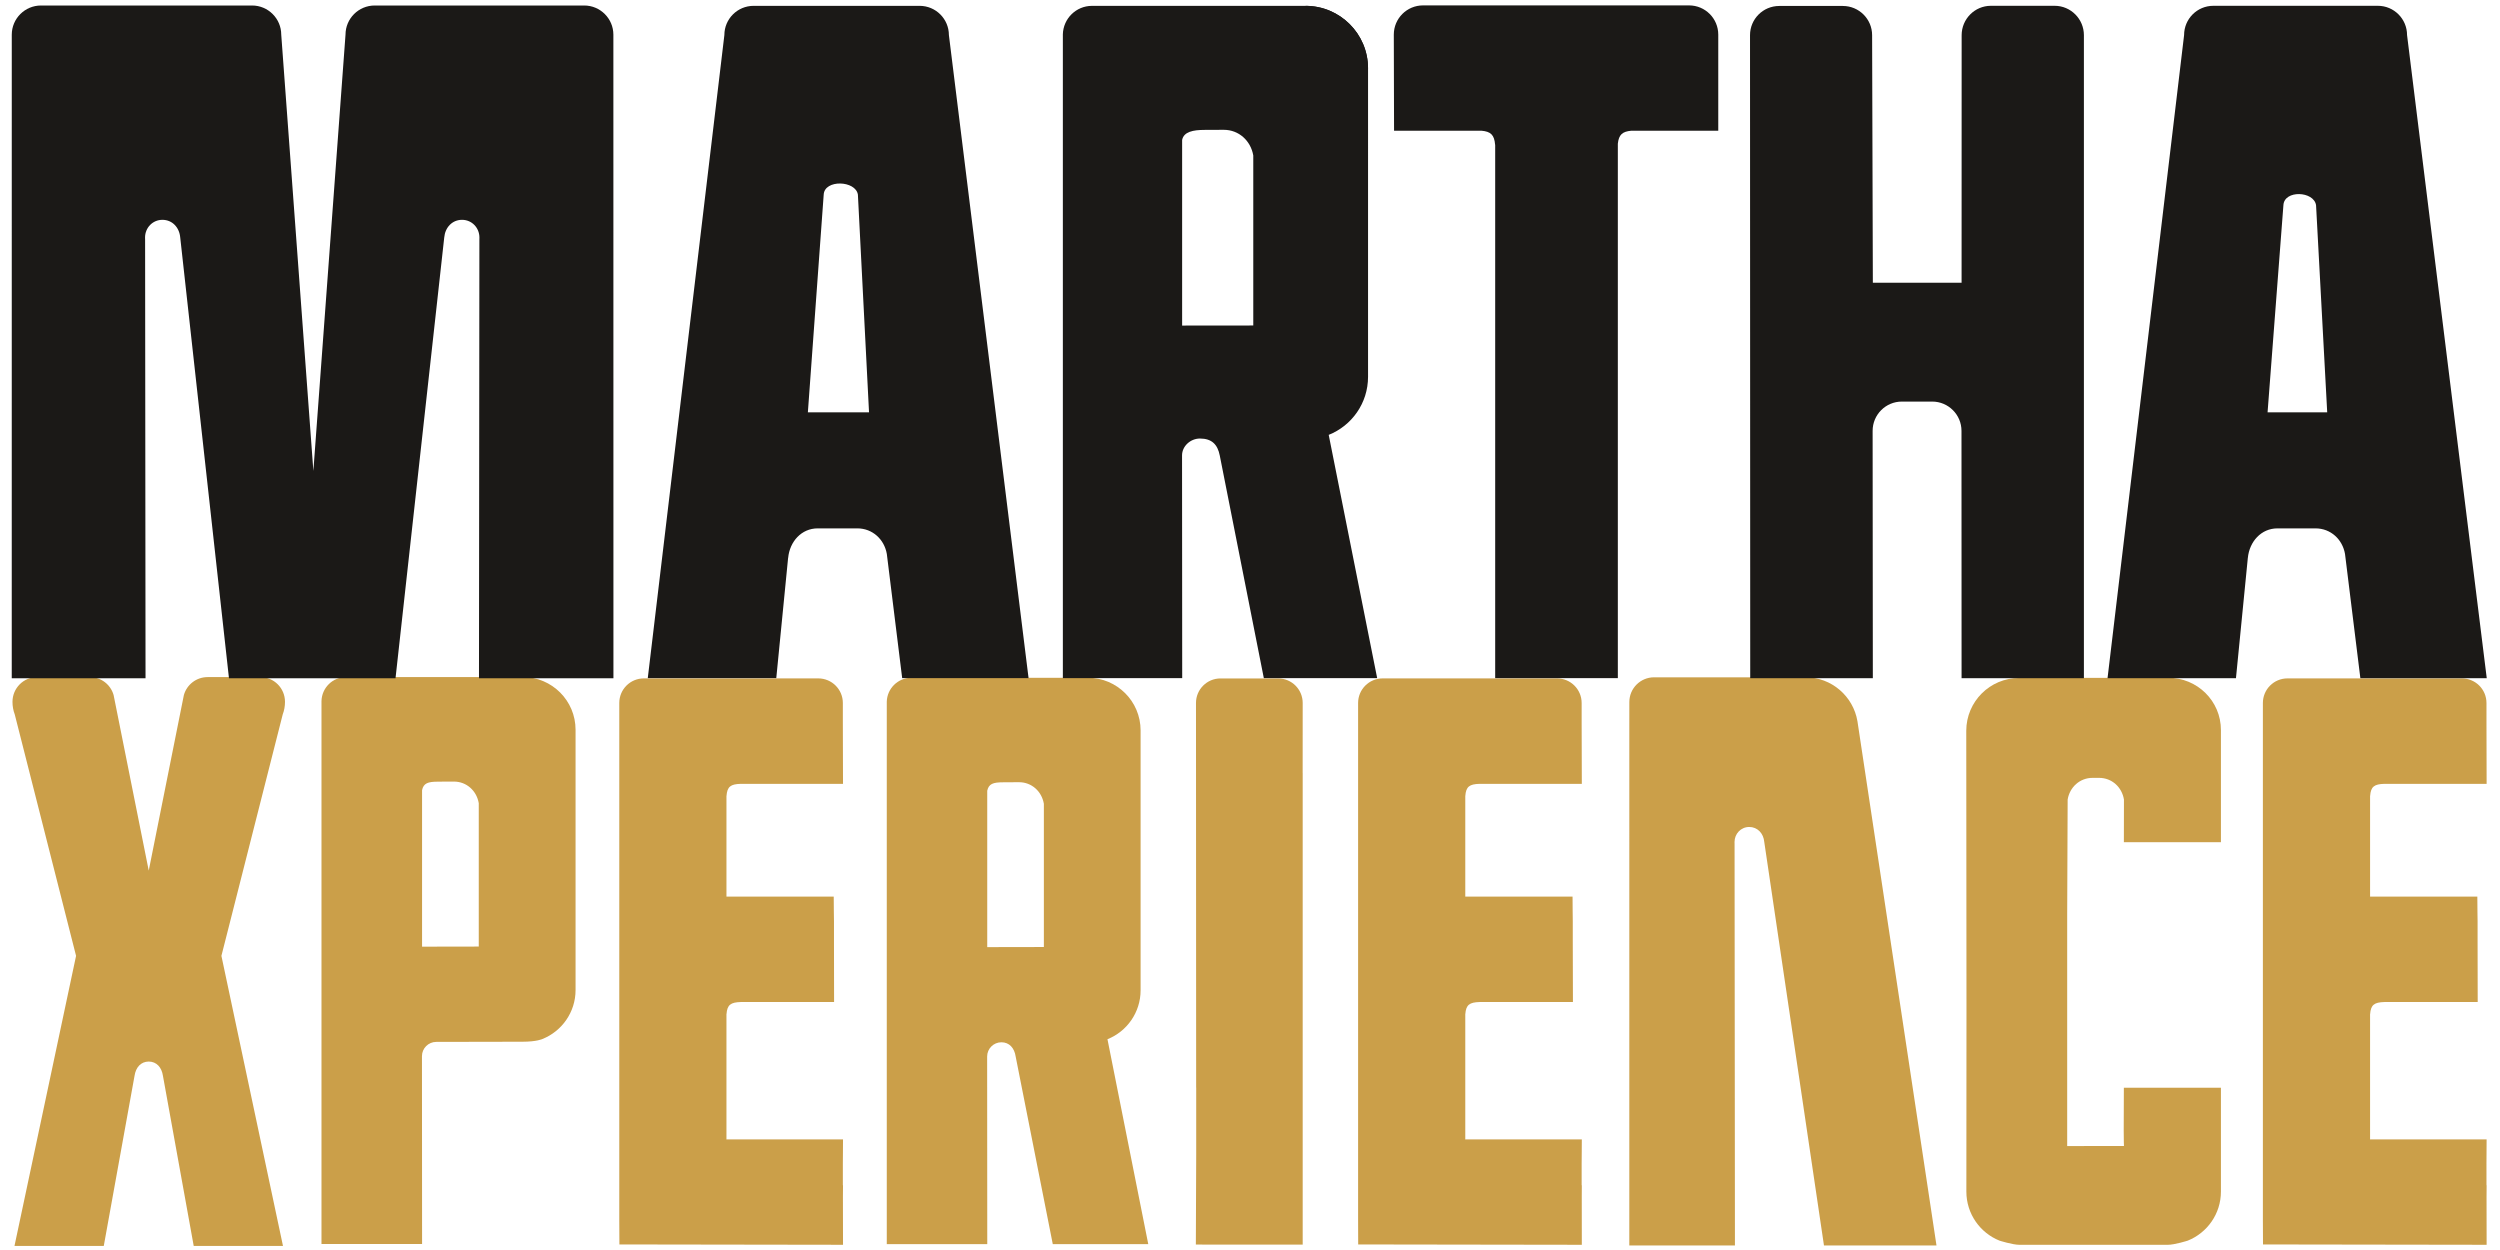 <?xml version="1.0" encoding="utf-8"?>
<!-- Generator: Adobe Illustrator 16.0.4, SVG Export Plug-In . SVG Version: 6.00 Build 0)  -->
<!DOCTYPE svg PUBLIC "-//W3C//DTD SVG 1.1//EN" "http://www.w3.org/Graphics/SVG/1.1/DTD/svg11.dtd">
<svg version="1.1" id="Layer_1" xmlns="http://www.w3.org/2000/svg" xmlns:xlink="http://www.w3.org/1999/xlink" x="0px" y="0px"
	 width="500px" height="250px" viewBox="0 0 500 250" enable-background="new 0 0 500 250" xml:space="preserve">
<g>
	<g>
		<path fill="#CB9F49" d="M95.752,189.312l-11.339,0.02v-31.305c0.294-1.378,1.165-1.693,3.154-1.693l-0.004-0.004l3.22-0.015
			c2.53,0,4.545,1.831,4.969,4.328V189.312z M104.493,208.345c2.872,0,3.984-0.54,3.984-0.54c3.888-1.555,6.635-5.357,6.635-9.797
			v-52.057c0-5.823-4.725-10.544-10.546-10.544l-35.368,0.002c-2.674,0.01-4.835,2.153-4.901,4.803v108.582h20.119l-0.024-37.563
			c0-1.568,1.282-2.852,2.852-2.852L104.493,208.345z"/>
		<path fill="#CB9F49" d="M168.57,232.788c0-2.719,0.033-1.242,0.033-4.915h-5.995l-17.317,0.013v-8.933v-16.146l0.011,0.01
			c0.136-1.866,0.85-2.351,2.834-2.412h18.681l-0.022-12.144v-4.024c0-2.715-0.051-0.546-0.051-4.918h-4.136h-17.317v-20.161
			l0.011,0.018c0.136-1.868,0.85-2.353,2.834-2.408h20.466l-0.033-12.153v-4.02c0-2.718-2.205-4.918-4.92-4.918h-1.042H128.77
			c-2.717,0-4.915,2.2-4.915,4.918v103.378c0,2.711,0.026,4.915,0.026,4.915l44.722,0.069l-0.019-9.614l0.019-2.287l-0.033-0.01
			v-0.237V232.788z"/>
		<path fill="#CB9F49" d="M44.282,191.172l12.263-48.292c0.297-0.775,0.454-1.636,0.454-2.511c0-2.737-2.206-4.95-4.937-4.95H41.527
			c-2.262,0-4.17,1.518-4.754,3.598l-7.026,35.102l-7.025-35.102c-0.583-2.08-2.49-3.598-4.75-3.598H7.432
			c-2.728,0-4.935,2.213-4.935,4.95c0,0.875,0.154,1.735,0.452,2.511l12.264,48.292L2.898,249.183h17.858l6.15-34.009
			c0.252-1.712,1.274-2.85,2.841-2.864c1.57,0.015,2.592,1.152,2.844,2.864l6.152,34.009h17.854L44.282,191.172z"/>
		<path fill="#CB9F49" d="M260.531,154.63h0.007v94.297l-21.368-0.014l0.07-17.902v-13.5l-0.01,0.018l-0.033-76.934
			c0-2.711,2.192-4.907,4.906-4.907h11.333h0.198c2.711,0,4.904,2.196,4.904,4.907L260.531,154.63z"/>
		<path fill="#CB9F49" d="M316.33,232.788c0-2.719,0.034-1.242,0.034-4.915h-5.999l-17.308,0.013v-8.933v-16.146l0.006,0.01
			c0.135-1.866,0.854-2.351,2.841-2.412h18.683l-0.032-12.144v-4.024c0-2.715-0.044-0.546-0.044-4.918h-4.146h-17.308v-20.161
			l0.006,0.018c0.135-1.868,0.854-2.353,2.841-2.408h20.46l-0.034-12.153v-4.02c0-2.718-2.207-4.918-4.921-4.918h-1.044h-33.827
			c-2.714,0-4.917,2.2-4.917,4.918v103.378c0,2.711,0.019,4.915,0.019,4.915l44.725,0.069l-0.012-9.614l0.012-2.287l-0.034-0.01
			v-0.237V232.788z"/>
		<path fill="#CB9F49" d="M497.292,232.788c0-2.719,0.03-1.242,0.03-4.915h-5.992l-17.315,0.013v-8.933v-16.146l0.011,0.01
			c0.133-1.866,0.85-2.351,2.834-2.412h18.68l-0.023-12.144v-4.024c0-2.715-0.051-0.546-0.051-4.918h-4.135h-17.315v-20.161
			l0.011,0.018c0.133-1.868,0.85-2.353,2.834-2.408h20.463l-0.03-12.153v-4.02c0-2.718-2.208-4.918-4.919-4.918h-1.043h-33.836
			c-2.721,0-4.921,2.2-4.921,4.918v103.378c0,2.711,0.025,4.915,0.025,4.915l44.724,0.069l-0.017-9.614l0.017-2.287l-0.03-0.01
			v-0.237V232.788z"/>
		<path fill="#CB9F49" d="M361.094,135.455c5.225,0,9.557,3.801,10.396,8.8l15.808,104.838h-22.504l-11.938-80.685
			c-0.139-1.72-1.346-3.014-3.007-3.014c-1.659,0-2.942,1.347-2.942,3.014l0.008,0.326l0.073,80.358h-21.125V144.447l0.004-4.036
			c0-2.738,2.22-4.951,4.952-4.951h26.494L361.094,135.455z"/>
		<g>
			<path fill="#CB9F49" d="M424.742,226.16c0,1.879,0.048,3.038,0.048,3.038l-11.352,0.012v-26.763v-19.514l0.092-23.025
				c0.421-2.498,2.445-4.335,4.977-4.335h1.316c2.537,0,4.557,1.837,4.967,4.335c0,0-0.008,4.066-0.016,8.529h19.412v-22.417
				c0-5.842-4.738-10.467-10.564-10.467l-29.81,0.046c-5.828,0-10.559,4.728-10.559,10.563l0.044,55.439l-0.023,36.719
				c0,4.446,2.748,8.26,6.637,9.812c0,0,2.615,0.832,4.007,0.832h29.618c1.386,0,4.005-0.832,4.005-0.832
				c3.89-1.553,6.646-5.366,6.646-9.812v-20.77h-19.415C424.76,220.939,424.742,226.075,424.742,226.16z"/>
		</g>
		<path fill="#CB9F49" d="M208.774,189.403l-11.327,0.021v-31.274c0.295-1.377,1.166-1.69,3.151-1.69l-0.003-0.004l3.219-0.015
			c2.524,0,4.541,1.836,4.96,4.319V189.403z M210.556,248.831h19.097l-8.161-40.987c3.885-1.551,6.627-5.351,6.627-9.789v-51.969
			c0-5.823-4.719-10.532-10.535-10.532h-35.34c-2.663,0.011-4.824,2.146-4.889,4.793v108.484h20.098l-0.024-37.527
			c0-1.568,1.28-2.85,2.851-2.85c1.576,0,2.603,1.14,2.853,2.85L210.556,248.831z"/>
	</g>
	<g>
		<path fill="#1B1917" d="M497.349,135.634L481.411,7.01c0-3.228-2.615-5.85-5.836-5.85H442.67c-3.237,0-5.851,2.622-5.851,5.85
			l-15.312,128.624h25.684l2.375-24.068l0.003,0.006c0.32-3.266,2.68-5.896,5.907-5.896h7.638c2.996,0,5.38,2.17,5.889,5.126
			l3.067,24.832H497.349z M456.682,41.047c0.146-3.087,6.102-2.859,6.53,0l2.23,41.42h-11.927L456.682,41.047z"/>
		<path fill="#1B1917" d="M410.937,1.16h-12.766c-3.231,0-5.842,2.65-5.842,5.875l-0.012,49.511h-17.748l-0.146-49.511
			c0-3.225-2.629-5.842-5.851-5.842h-12.722c-3.235,0-5.847,2.617-5.847,5.842l0.041,128.599h24.523l-0.042-49.469
			c0-3.223,2.615-5.851,5.848-5.851h6.071c3.227,0,5.854,2.628,5.854,5.851l0.017,49.469h24.466V7.035
			C416.783,3.81,414.166,1.16,410.937,1.16z"/>
		<path fill="#1B1917" d="M183.928,1.169H150.72c-3.226,0-5.846,2.613-5.846,5.84l-15.32,128.624h25.701l2.368-24.068l0.01,0.006
			c0.309-3.266,2.667-5.896,5.9-5.896h7.938c2.999,0,5.389,2.17,5.895,5.126l3.071,24.832h25.277L189.78,7.01
			C189.77,3.782,187.156,1.169,183.928,1.169z M164.74,38.936c0.137-3.085,6.409-2.872,6.841,0l2.226,43.531h-12.232L164.74,38.936z
			"/>
		<path fill="#1B1917" d="M326.261,26.144h17.392V6.925c0-3.229-2.61-5.846-5.847-5.846h-1.245h-51.951
			c-3.237,0-5.85,2.617-5.85,5.846l0.051,19.218h17.478c1.861,0.16,2.58,0.833,2.734,2.815l0.013-0.025v106.7h24.531V28.74
			C323.759,26.934,324.479,26.304,326.261,26.144z"/>
		<path fill="#1B1917" d="M273.609,13.677c0-6.914-5.605-12.508-12.508-12.508"/>
		<path fill="#1B1917" d="M250.655,65.099l-14.229,0.015V27.991c0.338-1.638,2.164-2.01,4.522-2.01l-0.007-0.003l3.824-0.014
			c3.001,0,5.379,2.173,5.891,5.127V65.099L250.655,65.099z M252.766,135.625h22.668l-9.692-48.651
			c4.612-1.837,7.868-6.34,7.868-11.615V13.677c0-6.914-5.605-12.508-12.508-12.508l-42.725,0.003
			c-3.161,0.008-5.726,2.548-5.806,5.691v128.761h23.87l-0.032-44.541c0-1.864,1.7-3.377,3.573-3.377
			c2.378,0,3.531,1.186,3.967,3.377L252.766,135.625z"/>
		<path fill="#1B1917" d="M95.796,135.655l0.081-87.744l0.007-0.4c0-1.957-1.512-3.546-3.479-3.546c-1.963,0-3.385,1.521-3.56,3.546
			l-9.742,88.144H45.795l-9.749-88.144c-0.166-2.024-1.591-3.546-3.563-3.546c-1.957,0-3.473,1.589-3.473,3.546l0.011,0.4
			l0.085,87.744H2.349L2.355,6.937c0-3.216,2.624-5.837,5.848-5.837h42.212c3.214,0,5.834,2.621,5.834,5.837l6.424,87.254
			l6.43-87.254c0-3.216,2.611-5.837,5.848-5.837h41.888c3.22,0,5.837,2.621,5.837,5.837l0.012,128.718H95.796z"/>
	</g>
</g>
</svg>
